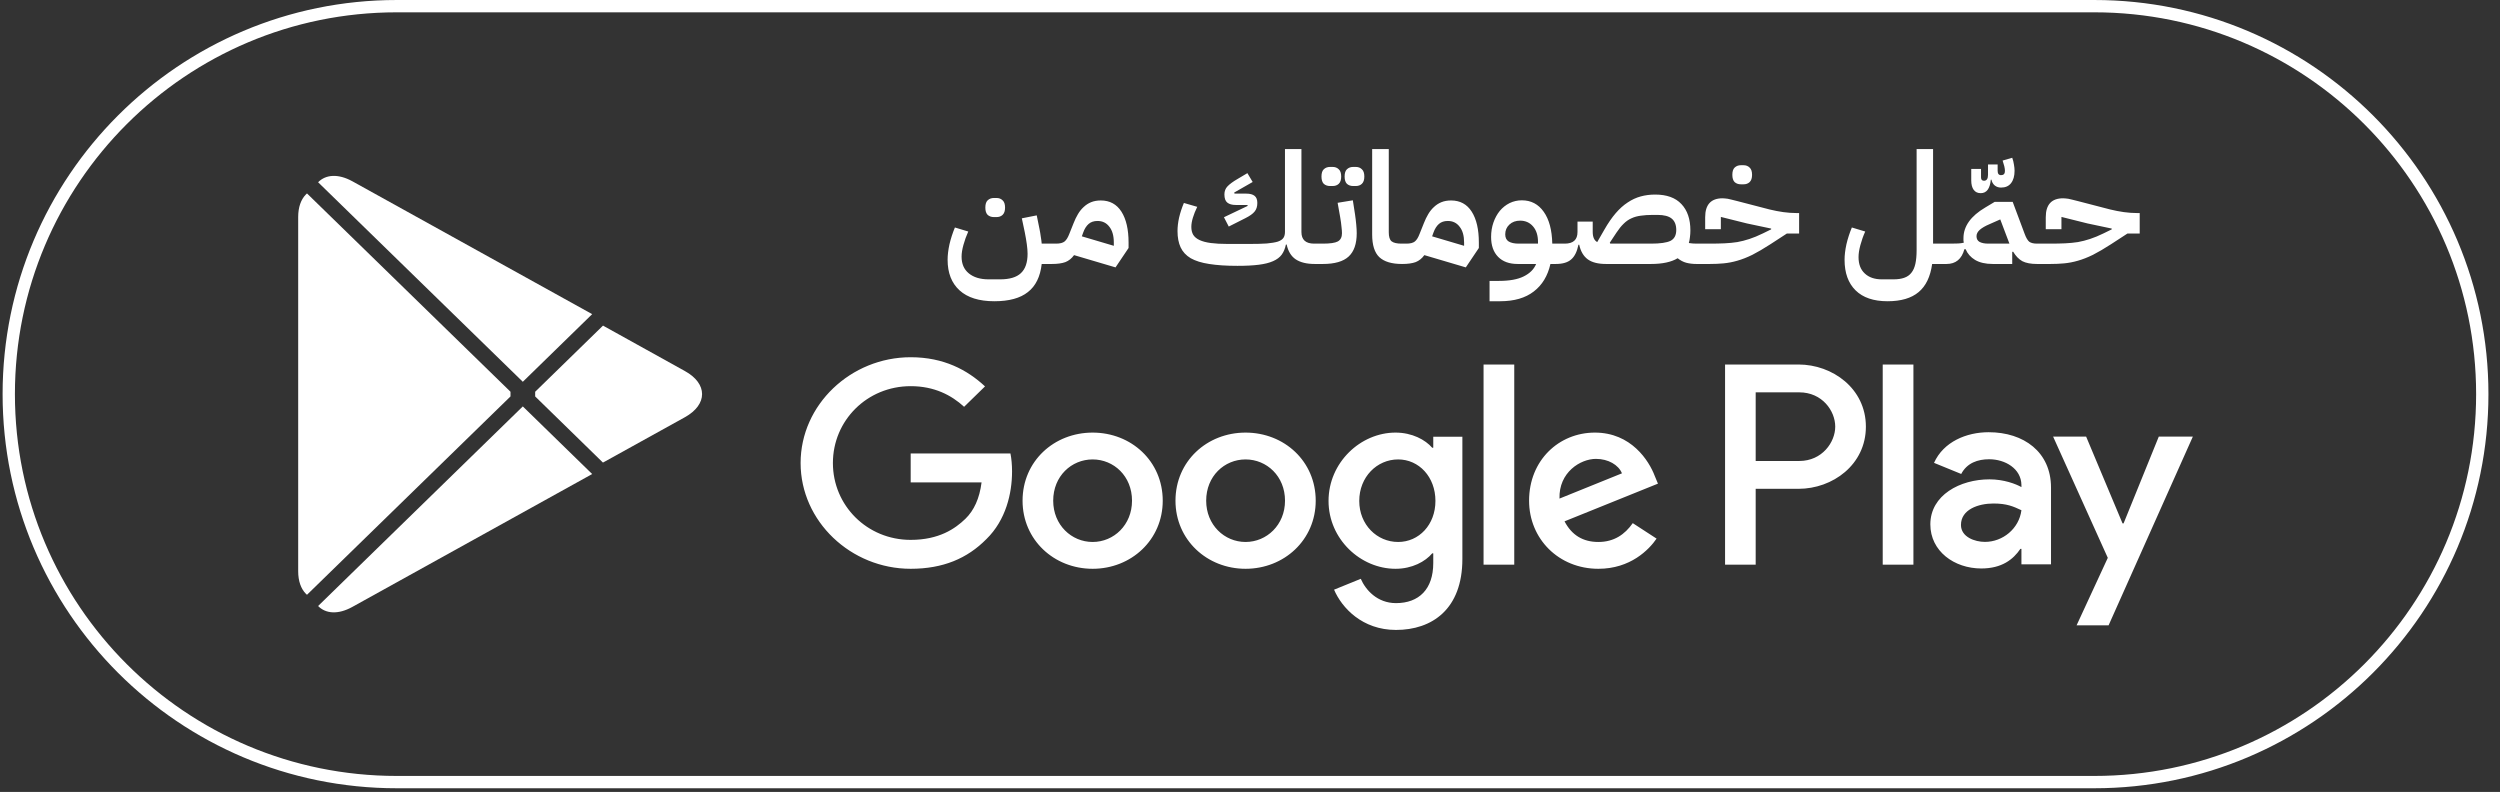 <svg width="161" height="51" viewBox="0 0 161 51" fill="none" xmlns="http://www.w3.org/2000/svg">
<rect x="0" y="0" width="161" height="51" fill="#333333" stroke="none"/>
<g clip-path="url(#clip0_32_117)">
<path d="M134.874 0.397H25.55C11.751 0.397 0.564 11.583 0.564 25.382C0.564 39.181 11.751 50.367 25.55 50.367H134.874C148.673 50.367 159.859 39.181 159.859 25.382C159.859 11.583 148.673 0.397 134.874 0.397Z" stroke="white" stroke-width="0.793"/>
<path d="M19.694 12.53C19.383 12.847 19.203 13.341 19.203 13.98V36.784C19.203 37.423 19.383 37.917 19.694 38.234L19.77 38.304L32.876 25.53V25.229L19.77 12.456L19.694 12.53Z" fill="white"/>
<path d="M38.829 29.79L34.465 25.53V25.229L38.834 20.969L38.932 21.024L44.106 23.895C45.583 24.709 45.583 26.05 44.106 26.87L38.932 29.735L38.829 29.79Z" fill="white"/>
<path d="M38.136 30.528L33.669 26.173L20.486 39.027C20.977 39.53 21.777 39.591 22.686 39.088L38.136 30.528Z" fill="white"/>
<path d="M38.136 20.231L22.686 11.671C21.777 11.174 20.977 11.235 20.486 11.737L33.669 24.587L38.136 20.231Z" fill="white"/>
<path d="M80.214 27.859C77.73 27.859 75.701 29.703 75.701 32.245C75.701 34.768 77.73 36.63 80.214 36.63C82.703 36.63 84.732 34.768 84.732 32.245C84.732 29.703 82.703 27.859 80.214 27.859ZM80.214 34.903C78.851 34.903 77.678 33.806 77.678 32.245C77.678 30.664 78.851 29.587 80.214 29.587C81.577 29.587 82.755 30.664 82.755 32.245C82.755 33.806 81.577 34.903 80.214 34.903ZM70.366 27.859C67.877 27.859 65.853 29.703 65.853 32.245C65.853 34.768 67.877 36.63 70.366 36.63C72.854 36.63 74.88 34.768 74.88 32.245C74.88 29.703 72.854 27.859 70.366 27.859ZM70.366 34.903C69.002 34.903 67.826 33.806 67.826 32.245C67.826 30.664 69.002 29.587 70.366 29.587C71.729 29.587 72.902 30.664 72.902 32.245C72.902 33.806 71.729 34.903 70.366 34.903ZM58.648 29.204V31.067H63.213C63.08 32.109 62.723 32.874 62.175 33.408C61.509 34.053 60.471 34.768 58.648 34.768C55.839 34.768 53.639 32.557 53.639 29.819C53.639 27.079 55.839 24.869 58.648 24.869C60.167 24.869 61.273 25.448 62.088 26.198L63.435 24.884C62.294 23.822 60.777 23.006 58.648 23.006C54.796 23.006 51.559 26.062 51.559 29.819C51.559 33.574 54.796 36.63 58.648 36.63C60.73 36.63 62.294 35.965 63.524 34.718C64.784 33.489 65.176 31.762 65.176 30.367C65.176 29.934 65.139 29.536 65.073 29.204H58.648ZM106.565 30.648C106.193 29.668 105.047 27.859 102.712 27.859C100.399 27.859 98.473 29.637 98.473 32.245C98.473 34.702 100.379 36.63 102.935 36.63C105.001 36.63 106.193 35.402 106.684 34.687L105.15 33.69C104.639 34.42 103.942 34.903 102.935 34.903C101.934 34.903 101.216 34.456 100.756 33.574L106.772 31.147L106.565 30.648ZM100.431 32.109C100.379 30.418 101.778 29.552 102.78 29.552C103.565 29.552 104.231 29.934 104.454 30.482L100.431 32.109ZM95.541 36.364H97.518V23.474H95.541V36.364ZM92.302 28.836H92.236C91.792 28.323 90.944 27.859 89.871 27.859C87.618 27.859 85.558 29.788 85.558 32.26C85.558 34.718 87.618 36.63 89.871 36.63C90.944 36.63 91.792 36.163 92.236 35.634H92.302V36.263C92.302 37.94 91.383 38.841 89.901 38.841C88.693 38.841 87.943 37.99 87.634 37.275L85.914 37.975C86.41 39.137 87.723 40.568 89.901 40.568C92.22 40.568 94.177 39.238 94.177 36.001V28.126H92.302V28.836ZM90.04 34.903C88.677 34.903 87.536 33.791 87.536 32.26C87.536 30.714 88.677 29.587 90.04 29.587C91.383 29.587 92.442 30.714 92.442 32.26C92.442 33.791 91.383 34.903 90.04 34.903ZM115.824 23.474H111.094V36.364H113.066V31.48H115.824C118.014 31.48 120.163 29.934 120.163 27.477C120.163 25.02 118.009 23.474 115.824 23.474ZM115.875 29.687H113.066V25.267H115.875C117.348 25.267 118.189 26.459 118.189 27.477C118.189 28.474 117.348 29.687 115.875 29.687ZM128.068 27.835C126.643 27.835 125.161 28.448 124.551 29.808L126.302 30.523C126.679 29.808 127.371 29.576 128.104 29.576C129.127 29.576 130.165 30.175 130.18 31.234V31.369C129.824 31.168 129.059 30.87 128.12 30.87C126.234 30.87 124.314 31.882 124.314 33.77C124.314 35.498 125.858 36.61 127.593 36.61C128.921 36.61 129.653 36.026 130.113 35.347H130.18V36.343H132.085V31.399C132.085 29.113 130.335 27.835 128.068 27.835ZM127.83 34.898C127.185 34.898 126.286 34.586 126.286 33.806C126.286 32.809 127.407 32.426 128.377 32.426C129.246 32.426 129.653 32.613 130.18 32.859C130.026 34.053 128.972 34.898 127.83 34.898ZM139.026 28.117L136.759 33.705H136.691L134.347 28.117H132.22L135.742 35.925L133.733 40.27H135.794L141.22 28.117H139.026ZM121.247 36.364H123.224V23.474H121.247V36.364Z" fill="white"/>
<path d="M64.036 19.4C63.056 19.4 62.309 19.167 61.796 18.7C61.283 18.233 61.026 17.577 61.026 16.73C61.026 16.43 61.066 16.097 61.146 15.73C61.233 15.363 61.349 15.003 61.496 14.65L62.356 14.91C62.229 15.19 62.126 15.477 62.046 15.77C61.966 16.057 61.926 16.31 61.926 16.53C61.926 16.99 62.079 17.347 62.386 17.6C62.699 17.86 63.126 17.99 63.666 17.99H64.406C65.019 17.99 65.466 17.857 65.746 17.59C66.033 17.323 66.176 16.907 66.176 16.34C66.176 16.167 66.159 15.96 66.126 15.72C66.093 15.48 66.049 15.227 65.996 14.96L65.806 14.06L66.766 13.87L66.946 14.76C66.979 14.92 67.006 15.08 67.026 15.24C67.053 15.393 67.073 15.543 67.086 15.69H68.006V16.73L67.736 17H67.086C66.993 17.82 66.696 18.423 66.196 18.81C65.703 19.203 64.983 19.4 64.036 19.4ZM64.006 13.98C63.846 13.98 63.713 13.933 63.606 13.84C63.506 13.74 63.456 13.583 63.456 13.37C63.456 13.15 63.506 12.993 63.606 12.9C63.713 12.8 63.846 12.75 64.006 12.75H64.176C64.336 12.75 64.466 12.8 64.566 12.9C64.673 12.993 64.726 13.15 64.726 13.37C64.726 13.583 64.673 13.74 64.566 13.84C64.466 13.933 64.336 13.98 64.176 13.98H64.006ZM69.17 16.43C69.016 16.643 68.83 16.793 68.61 16.88C68.39 16.96 68.1 17 67.74 17V15.96L68.01 15.69C68.263 15.69 68.446 15.643 68.56 15.55C68.673 15.457 68.773 15.297 68.86 15.07L69.14 14.37C69.22 14.163 69.313 13.97 69.42 13.79C69.526 13.61 69.65 13.457 69.79 13.33C69.93 13.197 70.09 13.093 70.27 13.02C70.45 12.947 70.656 12.91 70.89 12.91C71.47 12.91 71.913 13.15 72.22 13.63C72.526 14.11 72.68 14.773 72.68 15.62V15.97L71.84 17.22L69.17 16.43ZM69.67 15.22L71.73 15.83V15.62C71.73 15.18 71.633 14.84 71.44 14.6C71.253 14.353 71 14.23 70.68 14.23C70.446 14.23 70.256 14.293 70.11 14.42C69.963 14.547 69.846 14.73 69.76 14.97L69.67 15.22ZM79.692 17.12C78.972 17.12 78.365 17.08 77.872 17C77.385 16.927 76.989 16.803 76.682 16.63C76.382 16.45 76.165 16.217 76.032 15.93C75.898 15.643 75.832 15.293 75.832 14.88C75.832 14.613 75.865 14.327 75.932 14.02C76.005 13.707 76.109 13.39 76.242 13.07L77.102 13.32C76.982 13.567 76.888 13.8 76.822 14.02C76.755 14.24 76.722 14.437 76.722 14.61C76.722 14.81 76.762 14.98 76.842 15.12C76.928 15.26 77.065 15.373 77.252 15.46C77.439 15.547 77.678 15.61 77.972 15.65C78.272 15.69 78.635 15.71 79.062 15.71H80.462C80.915 15.71 81.288 15.7 81.582 15.68C81.882 15.653 82.118 15.613 82.292 15.56C82.465 15.5 82.585 15.42 82.652 15.32C82.719 15.22 82.752 15.093 82.752 14.94V9.6H83.812V14.94C83.812 15.44 84.085 15.69 84.632 15.69H84.942V16.73L84.672 17C84.152 17 83.742 16.9 83.442 16.7C83.148 16.5 82.955 16.183 82.862 15.75H82.812C82.758 16.01 82.668 16.227 82.542 16.4C82.415 16.573 82.228 16.713 81.982 16.82C81.742 16.927 81.435 17.003 81.062 17.05C80.689 17.097 80.232 17.12 79.692 17.12ZM78.822 13.99L80.352 13.26L80.332 13.2H79.582C79.349 13.2 79.168 13.15 79.042 13.05C78.915 12.95 78.852 12.773 78.852 12.52C78.852 12.313 78.918 12.14 79.052 12C79.192 11.853 79.405 11.697 79.692 11.53L80.332 11.15L80.672 11.72L79.482 12.4L79.502 12.47H80.272C80.499 12.47 80.672 12.517 80.792 12.61C80.912 12.703 80.972 12.857 80.972 13.07C80.972 13.303 80.912 13.49 80.792 13.63C80.678 13.77 80.482 13.91 80.202 14.05L79.132 14.59L78.822 13.99ZM84.673 15.96L84.943 15.69H85.193C85.66 15.69 85.98 15.643 86.153 15.55C86.333 15.45 86.423 15.273 86.423 15.02C86.423 14.913 86.413 14.78 86.393 14.62C86.38 14.453 86.35 14.233 86.303 13.96L86.143 13.06L87.123 12.9L87.263 13.8C87.297 14.027 87.323 14.25 87.343 14.47C87.363 14.683 87.373 14.867 87.373 15.02C87.373 15.7 87.2 16.2 86.853 16.52C86.507 16.84 85.953 17 85.193 17H84.673V15.96ZM87.143 11.98C86.983 11.98 86.85 11.933 86.743 11.84C86.643 11.74 86.593 11.583 86.593 11.37C86.593 11.15 86.643 10.993 86.743 10.9C86.85 10.8 86.983 10.75 87.143 10.75H87.313C87.473 10.75 87.603 10.8 87.703 10.9C87.81 10.993 87.863 11.15 87.863 11.37C87.863 11.583 87.81 11.74 87.703 11.84C87.603 11.933 87.473 11.98 87.313 11.98H87.143ZM85.653 11.98C85.493 11.98 85.36 11.933 85.253 11.84C85.153 11.74 85.103 11.583 85.103 11.37C85.103 11.15 85.153 10.993 85.253 10.9C85.36 10.8 85.493 10.75 85.653 10.75H85.823C85.983 10.75 86.113 10.8 86.213 10.9C86.32 10.993 86.373 11.15 86.373 11.37C86.373 11.583 86.32 11.74 86.213 11.84C86.113 11.933 85.983 11.98 85.823 11.98H85.653ZM90.287 17C89.627 17 89.14 16.853 88.827 16.56C88.52 16.267 88.367 15.78 88.367 15.1V9.6H89.437V14.96C89.437 15.247 89.497 15.44 89.617 15.54C89.743 15.64 89.957 15.69 90.257 15.69H90.567V16.73L90.297 17H90.287ZM91.728 16.43C91.575 16.643 91.388 16.793 91.168 16.88C90.948 16.96 90.658 17 90.298 17V15.96L90.568 15.69C90.822 15.69 91.005 15.643 91.118 15.55C91.232 15.457 91.332 15.297 91.418 15.07L91.698 14.37C91.778 14.163 91.872 13.97 91.978 13.79C92.085 13.61 92.208 13.457 92.348 13.33C92.488 13.197 92.648 13.093 92.828 13.02C93.008 12.947 93.215 12.91 93.448 12.91C94.028 12.91 94.472 13.15 94.778 13.63C95.085 14.11 95.238 14.773 95.238 15.62V15.97L94.398 17.22L91.728 16.43ZM92.228 15.22L94.288 15.83V15.62C94.288 15.18 94.192 14.84 93.998 14.6C93.812 14.353 93.558 14.23 93.238 14.23C93.005 14.23 92.815 14.293 92.668 14.42C92.522 14.547 92.405 14.73 92.318 14.97L92.228 15.22ZM95.927 18.09H96.537C97.21 18.09 97.74 17.993 98.127 17.8C98.52 17.607 98.787 17.34 98.927 17H97.737C97.197 17 96.777 16.847 96.477 16.54C96.177 16.233 96.027 15.807 96.027 15.26C96.027 14.927 96.077 14.617 96.177 14.33C96.277 14.043 96.414 13.793 96.587 13.58C96.767 13.367 96.977 13.2 97.217 13.08C97.464 12.96 97.727 12.9 98.007 12.9C98.6 12.9 99.07 13.147 99.417 13.64C99.764 14.127 99.947 14.81 99.967 15.69H100.457V16.73L100.187 17H99.847C99.674 17.767 99.317 18.357 98.777 18.77C98.237 19.19 97.514 19.4 96.607 19.4H95.927V18.09ZM96.937 15.09C96.937 15.303 97.01 15.457 97.157 15.55C97.311 15.643 97.527 15.69 97.807 15.69H99.047V15.58C99.047 15.16 98.941 14.827 98.727 14.58C98.514 14.333 98.237 14.21 97.897 14.21C97.617 14.21 97.387 14.293 97.207 14.46C97.027 14.627 96.937 14.837 96.937 15.09ZM109.251 17C109.011 17 108.791 16.973 108.591 16.92C108.398 16.867 108.214 16.77 108.041 16.63C107.634 16.877 107.061 17 106.321 17H103.431C102.918 17 102.524 16.9 102.251 16.7C101.978 16.5 101.794 16.187 101.701 15.76H101.651C101.564 16.2 101.408 16.517 101.181 16.71C100.961 16.903 100.631 17 100.191 17V15.96L100.461 15.69H100.771C101.318 15.69 101.591 15.44 101.591 14.94V14.27H102.571V14.94C102.571 15.267 102.668 15.483 102.861 15.59L103.321 14.79C103.561 14.37 103.804 14.017 104.051 13.73C104.298 13.443 104.554 13.213 104.821 13.04C105.088 12.86 105.368 12.73 105.661 12.65C105.954 12.57 106.264 12.53 106.591 12.53C107.338 12.53 107.901 12.733 108.281 13.14C108.668 13.547 108.861 14.113 108.861 14.84C108.861 14.993 108.851 15.14 108.831 15.28C108.818 15.413 108.794 15.537 108.761 15.65C108.841 15.663 108.921 15.673 109.001 15.68C109.081 15.687 109.164 15.69 109.251 15.69H109.521V16.73L109.251 17ZM106.321 15.69C106.914 15.69 107.334 15.63 107.581 15.51C107.828 15.383 107.951 15.15 107.951 14.81C107.951 14.483 107.854 14.24 107.661 14.08C107.468 13.92 107.161 13.84 106.741 13.84H106.441C106.148 13.84 105.891 13.857 105.671 13.89C105.451 13.917 105.248 13.973 105.061 14.06C104.881 14.14 104.714 14.257 104.561 14.41C104.408 14.557 104.254 14.747 104.101 14.98L103.671 15.63L103.701 15.69H106.321ZM109.253 15.96L109.523 15.69H110.113C110.46 15.69 110.777 15.683 111.063 15.67C111.35 15.657 111.623 15.63 111.883 15.59C112.143 15.543 112.403 15.477 112.663 15.39C112.93 15.303 113.22 15.183 113.533 15.03L114.063 14.77V14.72L112.503 14.39L110.823 13.97V14.76H109.813V13.99C109.813 13.177 110.187 12.77 110.933 12.77C110.98 12.77 111.03 12.773 111.083 12.78C111.137 12.78 111.197 12.787 111.263 12.8C111.337 12.813 111.423 12.833 111.523 12.86C111.623 12.88 111.743 12.91 111.883 12.95L113.963 13.49C114.263 13.563 114.557 13.62 114.843 13.66C115.137 13.7 115.413 13.72 115.673 13.72H115.863V15.04H115.073L114.013 15.73C113.58 16.01 113.193 16.237 112.853 16.41C112.513 16.577 112.19 16.703 111.883 16.79C111.583 16.877 111.29 16.933 111.003 16.96C110.723 16.987 110.427 17 110.113 17H109.253V15.96ZM112.113 11.87C111.953 11.87 111.82 11.823 111.713 11.73C111.613 11.63 111.563 11.473 111.563 11.26C111.563 11.04 111.613 10.883 111.713 10.79C111.82 10.69 111.953 10.64 112.113 10.64H112.283C112.443 10.64 112.573 10.69 112.673 10.79C112.78 10.883 112.833 11.04 112.833 11.26C112.833 11.473 112.78 11.63 112.673 11.73C112.573 11.823 112.443 11.87 112.283 11.87H112.113ZM121.56 19.4C120.66 19.4 119.973 19.167 119.5 18.7C119.026 18.233 118.79 17.577 118.79 16.73C118.79 16.43 118.83 16.097 118.91 15.73C118.996 15.363 119.113 15.003 119.26 14.65L120.12 14.91C119.993 15.19 119.89 15.48 119.81 15.78C119.73 16.073 119.69 16.333 119.69 16.56C119.69 17.013 119.823 17.363 120.09 17.61C120.356 17.863 120.723 17.99 121.19 17.99H121.93C122.21 17.99 122.443 17.957 122.63 17.89C122.823 17.823 122.976 17.717 123.09 17.57C123.21 17.423 123.296 17.23 123.35 16.99C123.403 16.75 123.43 16.457 123.43 16.11V9.6H124.49V15.69H125.63V16.73L125.36 17H124.43C124.316 17.82 124.026 18.423 123.56 18.81C123.093 19.203 122.426 19.4 121.56 19.4ZM127.558 12.44C127.364 12.44 127.214 12.37 127.108 12.23C127.001 12.083 126.948 11.88 126.948 11.62V10.88H127.578V11.42C127.578 11.567 127.641 11.64 127.768 11.64C127.941 11.64 128.028 11.513 128.028 11.26V10.59H128.648V11C128.648 11.187 128.721 11.28 128.868 11.28C129.034 11.28 129.118 11.19 129.118 11.01C129.118 10.923 129.104 10.823 129.078 10.71C129.051 10.597 129.014 10.473 128.968 10.34L129.588 10.16C129.641 10.307 129.678 10.453 129.698 10.6C129.724 10.747 129.738 10.88 129.738 11C129.738 11.34 129.661 11.607 129.508 11.8C129.361 11.987 129.148 12.08 128.868 12.08C128.714 12.08 128.581 12.037 128.468 11.95C128.354 11.857 128.281 11.73 128.248 11.57H128.208C128.154 12.15 127.938 12.44 127.558 12.44ZM125.357 15.96L125.627 15.69C125.82 15.69 125.98 15.687 126.107 15.68C126.234 15.673 126.354 15.657 126.467 15.63C126.46 15.583 126.454 15.537 126.447 15.49C126.447 15.443 126.447 15.393 126.447 15.34C126.447 14.573 126.917 13.913 127.857 13.36L128.457 13H129.617L130.387 15.06C130.48 15.313 130.58 15.483 130.687 15.57C130.8 15.65 130.967 15.69 131.187 15.69H131.457V16.73L131.187 17C130.787 17 130.47 16.94 130.237 16.82C130.01 16.693 129.814 16.49 129.647 16.21L129.587 16.22V17H128.337C127.87 17 127.49 16.913 127.197 16.74C126.91 16.567 126.707 16.337 126.587 16.05H126.507C126.334 16.683 125.95 17 125.357 17V15.96ZM127.287 15.21C127.287 15.383 127.354 15.507 127.487 15.58C127.627 15.653 127.814 15.69 128.047 15.69H129.407L128.817 14.13L128.117 14.44C127.85 14.553 127.644 14.673 127.497 14.8C127.357 14.927 127.287 15.063 127.287 15.21ZM131.187 15.96L131.457 15.69H132.047C132.394 15.69 132.71 15.683 132.997 15.67C133.284 15.657 133.557 15.63 133.817 15.59C134.077 15.543 134.337 15.477 134.597 15.39C134.864 15.303 135.154 15.183 135.467 15.03L135.997 14.77V14.72L134.437 14.39L132.757 13.97V14.76H131.747V13.99C131.747 13.177 132.12 12.77 132.867 12.77C132.914 12.77 132.964 12.773 133.017 12.78C133.07 12.78 133.13 12.787 133.197 12.8C133.27 12.813 133.357 12.833 133.457 12.86C133.557 12.88 133.677 12.91 133.817 12.95L135.897 13.49C136.197 13.563 136.49 13.62 136.777 13.66C137.07 13.7 137.347 13.72 137.607 13.72H137.797V15.04H137.007L135.947 15.73C135.514 16.01 135.127 16.237 134.787 16.41C134.447 16.577 134.124 16.703 133.817 16.79C133.517 16.877 133.224 16.933 132.937 16.96C132.657 16.987 132.36 17 132.047 17H131.187V15.96Z" fill="white"/>
</g>
<defs>
<clipPath id="clip0_32_117">
<rect width="161" height="51" fill="white"/>
</clipPath>
</defs>
</svg>

